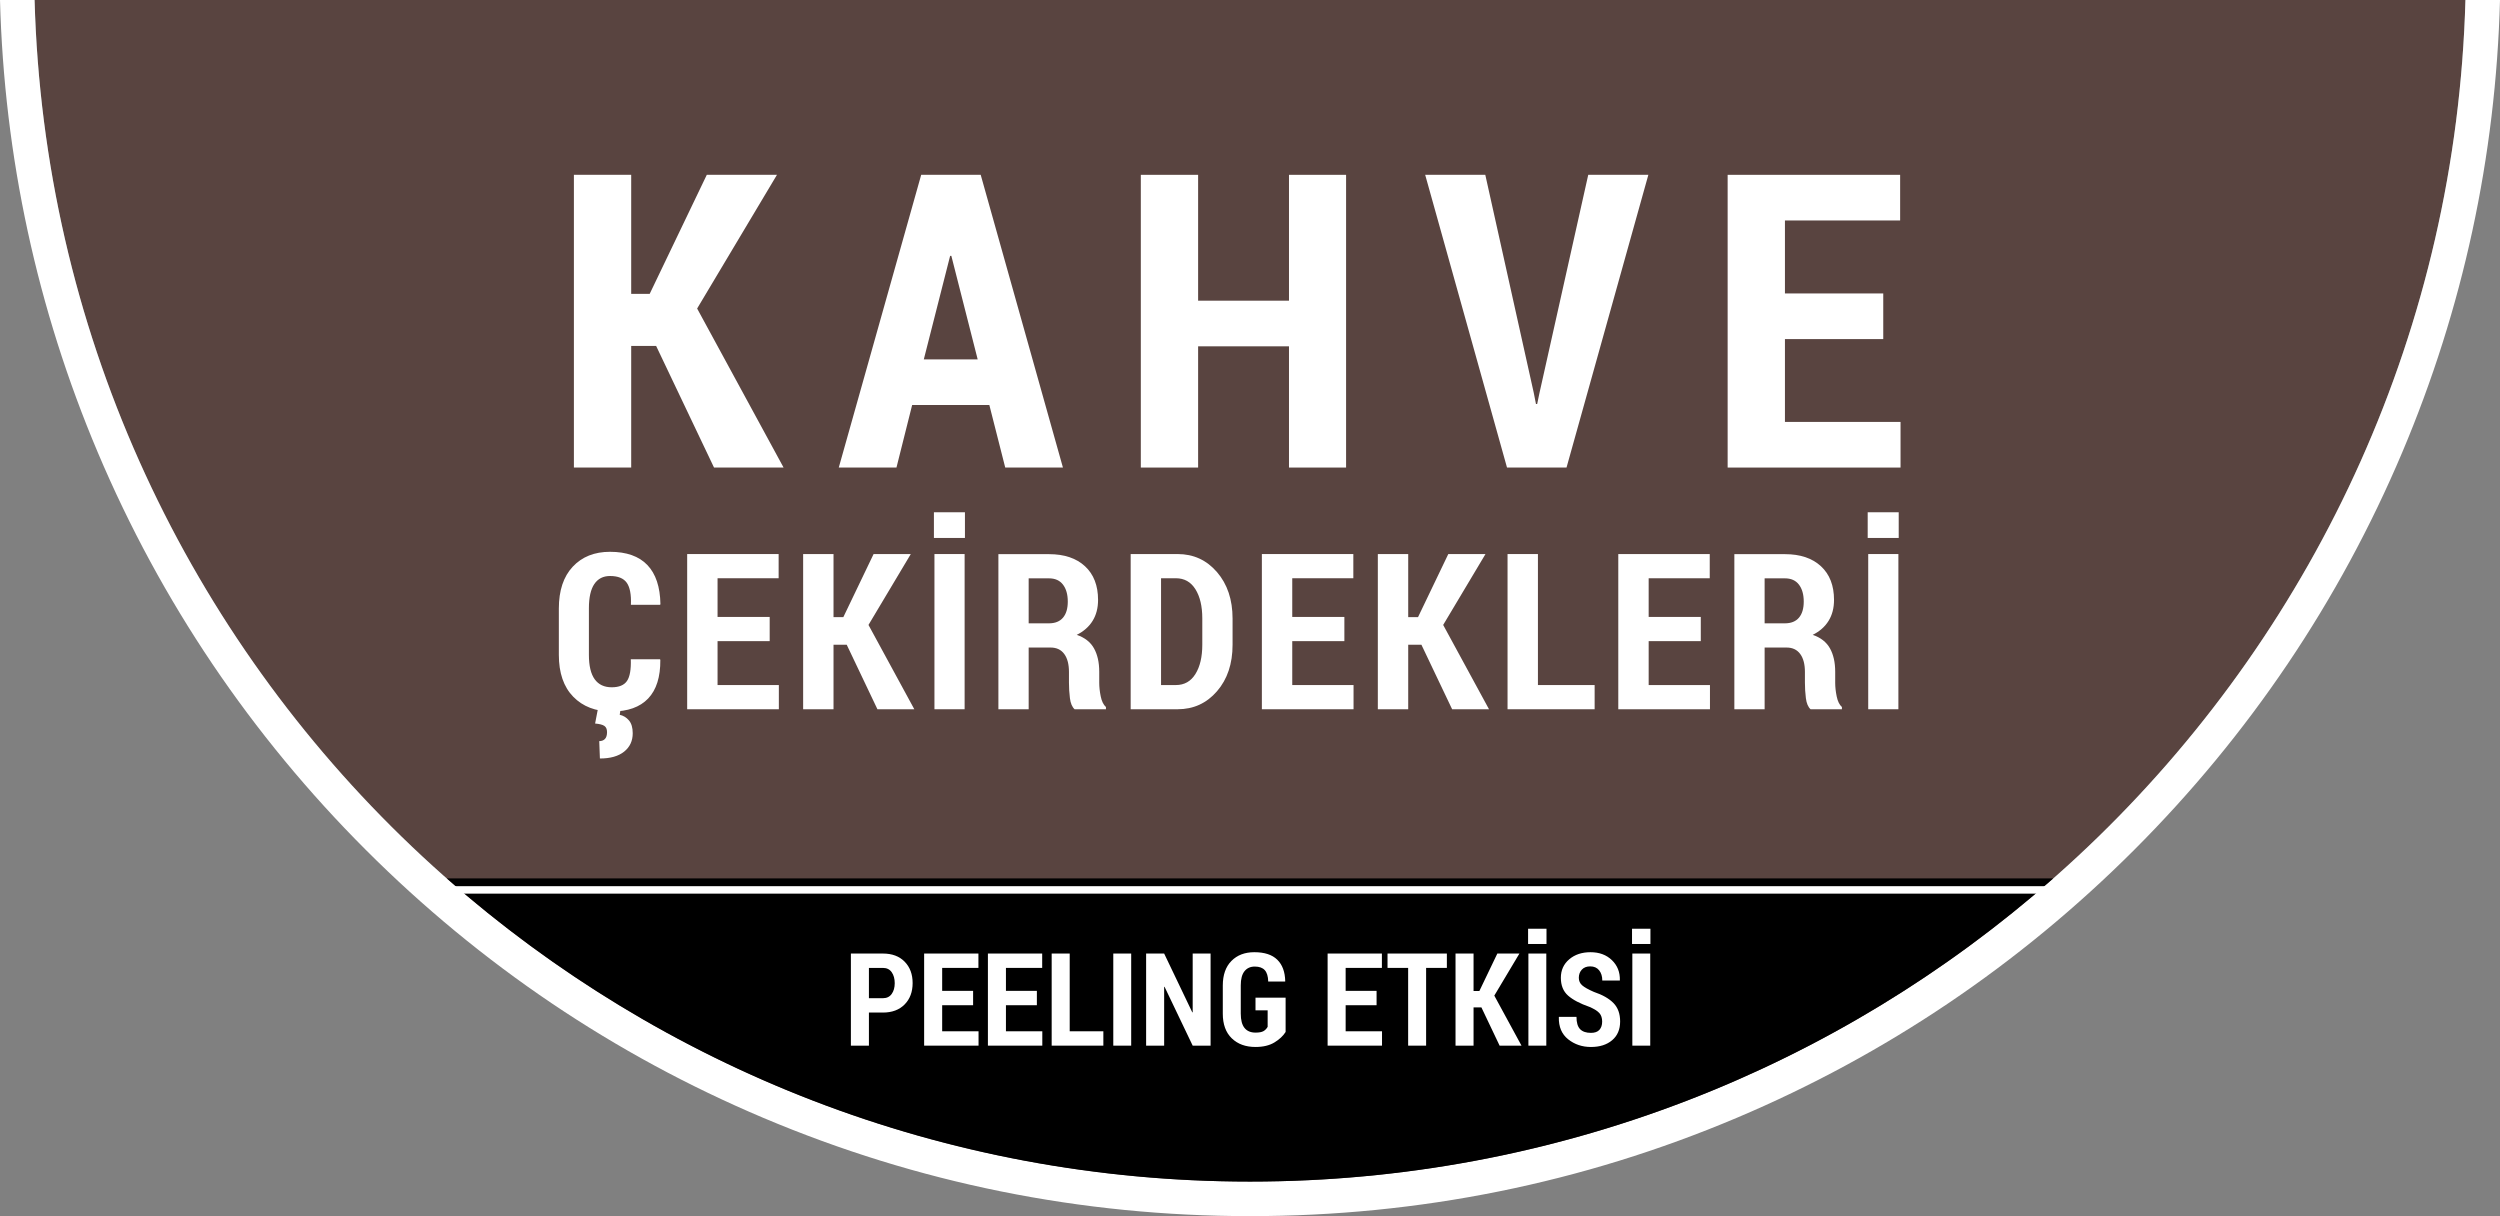 <?xml version="1.0" encoding="utf-8"?>
<!-- Generator: Adobe Illustrator 16.0.0, SVG Export Plug-In . SVG Version: 6.00 Build 0)  -->
<!DOCTYPE svg PUBLIC "-//W3C//DTD SVG 1.1//EN" "http://www.w3.org/Graphics/SVG/1.1/DTD/svg11.dtd">
<svg version="1.1" id="Layer_1" xmlns="http://www.w3.org/2000/svg" xmlns:xlink="http://www.w3.org/1999/xlink" x="0px" y="0px"
	 width="750.918px" height="365.285px" viewBox="0 0 750.918 365.285" enable-background="new 0 0 750.918 365.285"
	 xml:space="preserve">
<rect x="0" y="0" width="750.918" height="365.285" fill="#808080" stroke="none"/>
<g>
	<g>
		<path fill-rule="evenodd" clip-rule="evenodd" fill="#594440" d="M10.386,0C15.847,196.934,177.2,354.908,375.462,354.908
			c198.255,0,359.615-157.975,365.076-354.908H10.386z"/>
		<path fill="#FFFFFF" d="M740.538,0c-5.461,196.934-166.82,354.908-365.076,354.908C177.2,354.908,15.847,196.934,10.386,0H0
			c1.256,47.059,11.118,92.723,29.371,135.89c18.92,44.727,46.007,84.893,80.499,119.383c34.489,34.497,74.655,61.57,119.383,80.487
			c46.315,19.59,95.502,29.525,146.209,29.525c50.697,0,99.892-9.936,146.203-29.525c44.725-18.917,84.893-45.99,119.383-80.487
			c34.492-34.49,61.578-74.656,80.496-119.383C739.799,92.723,749.659,47.059,750.918,0H740.538z"/>
	</g>
	<g>
		<path fill="#FFFFFF" d="M197.078,103.903h-7.488v36.535h-17.21V52.514h17.21v35.749h5.556l17.15-35.749h21.075l-23.974,40.158
			l25.967,47.767H214.47L197.078,103.903z"/>
		<path fill="#FFFFFF" d="M297.167,121.658h-23.189l-4.71,18.78h-17.331l24.759-87.925h17.875l24.698,87.925h-17.331
			L297.167,121.658z M277.48,107.949h16.184l-7.911-31.1h-0.362L277.48,107.949z"/>
		<path fill="#FFFFFF" d="M404.32,140.438h-17.15v-36.414h-27.295v36.414h-17.21V52.514h17.21v37.803h27.295V52.514h17.15V140.438z"
			/>
		<path fill="#FFFFFF" d="M460.688,117.974l0.665,3.382h0.362l0.664-3.2l14.674-65.642h18.056l-24.578,87.925h-17.875
			l-24.578-87.925h18.056L460.688,117.974z"/>
		<path fill="#FFFFFF" d="M565.667,101.851h-29.53v24.88h34.723v13.708h-51.933V52.514h51.813v13.708h-34.603v21.921h29.53V101.851z
			"/>
	</g>
	<g>
		<path fill="#FFFFFF" d="M198.245,198.02l0.096,0.192c0.042,5.123-1.174,8.986-3.65,11.591c-2.477,2.604-6.126,3.906-10.95,3.906
			c-4.824,0-8.677-1.479-11.559-4.435c-2.881-2.957-4.322-7.146-4.322-12.567v-13.928c0-5.4,1.393-9.59,4.179-12.567
			c2.785-2.978,6.516-4.467,11.19-4.467c4.952,0,8.693,1.324,11.222,3.971s3.837,6.563,3.922,11.751l-0.096,0.191h-8.772
			c0.128-3.063-0.289-5.271-1.249-6.62s-2.637-2.024-5.027-2.024c-2.049,0-3.618,0.802-4.707,2.403
			c-1.089,1.603-1.633,4.027-1.633,7.275v14.005c0,3.291,0.581,5.737,1.745,7.34c1.163,1.603,2.865,2.403,5.106,2.403
			c2.198,0,3.73-0.635,4.595-1.905c0.864-1.27,1.243-3.441,1.137-6.516H198.245z M186.43,212.812l-0.288,1.89
			c1.089,0.234,2.012,0.795,2.77,1.681s1.137,2.172,1.137,3.858c0,2.306-0.859,4.146-2.577,5.523
			c-1.719,1.376-4.146,2.064-7.284,2.064l-0.192-5.219c0.726,0,1.297-0.219,1.713-0.656c0.417-0.438,0.625-1.115,0.625-2.033
			c0-0.896-0.272-1.526-0.816-1.889c-0.544-0.363-1.468-0.598-2.77-0.705l0.865-4.515H186.43z"/>
		<path fill="#FFFFFF" d="M231.187,192.576H215.53v13.191h18.41v7.269h-27.535v-46.618h27.471v7.268H215.53v11.623h15.657V192.576z"
			/>
		<path fill="#FFFFFF" d="M254.332,193.665h-3.97v19.371h-9.125v-46.618h9.125v18.954h2.945l9.093-18.954h11.174l-12.711,21.292
			l13.768,25.326h-11.078L254.332,193.665z"/>
		<path fill="#FFFFFF" d="M289.835,161.583h-9.317v-7.716h9.317V161.583z M289.739,213.036h-9.061v-46.618h9.061V213.036z"/>
		<path fill="#FFFFFF" d="M308.978,194.498v18.538h-9.093V166.45h15.209c4.589,0,8.19,1.211,10.806,3.634
			c2.614,2.423,3.922,5.79,3.922,10.102c0,2.434-0.544,4.53-1.633,6.292c-1.088,1.761-2.679,3.164-4.771,4.21
			c2.391,0.812,4.114,2.156,5.171,4.034c1.057,1.879,1.585,4.227,1.585,7.044v3.298c0,1.281,0.149,2.652,0.448,4.114
			c0.299,1.463,0.821,2.524,1.569,3.186v0.673h-9.413c-0.748-0.683-1.217-1.793-1.409-3.33c-0.192-1.537-0.288-3.105-0.288-4.706
			v-3.17c0-2.326-0.476-4.131-1.425-5.411c-0.95-1.281-2.311-1.921-4.083-1.921H308.978z M308.978,187.229h6.083
			c1.857,0,3.266-0.565,4.227-1.697c0.96-1.131,1.44-2.742,1.44-4.834c0-2.135-0.48-3.831-1.44-5.091
			c-0.961-1.26-2.359-1.89-4.194-1.89h-6.116V187.229z"/>
		<path fill="#FFFFFF" d="M339.615,213.036v-46.618h14.088c4.781,0,8.729,1.809,11.846,5.427c3.116,3.618,4.674,8.276,4.674,13.976
			v7.845c0,5.699-1.558,10.353-4.674,13.96c-3.117,3.607-7.065,5.411-11.846,5.411H339.615z M348.74,173.686v32.082h4.45
			c2.54,0,4.499-1.105,5.875-3.316c1.377-2.211,2.065-5.144,2.065-8.798v-7.917c0-3.632-0.688-6.548-2.065-8.749
			c-1.376-2.201-3.335-3.302-5.875-3.302H348.74z"/>
		<path fill="#FFFFFF" d="M403.806,192.576h-15.657v13.191h18.41v7.269h-27.535v-46.618h27.472v7.268h-18.347v11.623h15.657V192.576
			z"/>
		<path fill="#FFFFFF" d="M426.951,193.665h-3.971v19.371h-9.125v-46.618h9.125v18.954h2.946l9.093-18.954h11.174l-12.711,21.292
			l13.768,25.326h-11.078L426.951,193.665z"/>
		<path fill="#FFFFFF" d="M461.942,205.768h17.033v7.269h-26.158v-46.618h9.125V205.768z"/>
		<path fill="#FFFFFF" d="M510.861,192.576h-15.656v13.191h18.41v7.269H486.08v-46.618h27.471v7.268h-18.346v11.623h15.656V192.576z
			"/>
		<path fill="#FFFFFF" d="M530.036,194.498v18.538h-9.093V166.45h15.208c4.589,0,8.191,1.211,10.806,3.634s3.922,5.79,3.922,10.102
			c0,2.434-0.544,4.53-1.633,6.292c-1.089,1.761-2.679,3.164-4.771,4.21c2.39,0.812,4.114,2.156,5.171,4.034
			c1.057,1.879,1.585,4.227,1.585,7.044v3.298c0,1.281,0.149,2.652,0.448,4.114c0.298,1.463,0.822,2.524,1.569,3.186v0.673h-9.413
			c-0.748-0.683-1.217-1.793-1.409-3.33c-0.192-1.537-0.288-3.105-0.288-4.706v-3.17c0-2.326-0.475-4.131-1.425-5.411
			c-0.95-1.281-2.311-1.921-4.082-1.921H530.036z M530.036,187.229h6.083c1.857,0,3.266-0.565,4.226-1.697
			c0.961-1.131,1.441-2.742,1.441-4.834c0-2.135-0.48-3.831-1.441-5.091c-0.96-1.26-2.358-1.89-4.194-1.89h-6.115V187.229z"/>
		<path fill="#FFFFFF" d="M570.31,161.583h-9.317v-7.716h9.317V161.583z M570.214,213.036h-9.061v-46.618h9.061V213.036z"/>
	</g>
	<g>
		<path fill-rule="evenodd" clip-rule="evenodd" d="M134.201,263.842c64.351,56.662,148.779,91.066,241.261,91.066
			c92.48,0,176.914-34.404,241.253-91.066H134.201z"/>
	</g>
	<g>
		<path fill="#FFFFFF" d="M260.994,304.14v9.938h-5.415v-27.666h9.614c2.762,0,4.94,0.816,6.537,2.448
			c1.596,1.633,2.394,3.771,2.394,6.416c0,2.657-0.801,4.799-2.403,6.425c-1.603,1.626-3.778,2.439-6.527,2.439H260.994z
			 M260.994,299.827h4.199c1.153,0,2.033-0.425,2.642-1.276c0.608-0.85,0.912-1.929,0.912-3.236c0-1.32-0.301-2.415-0.903-3.285
			c-0.602-0.869-1.485-1.304-2.651-1.304h-4.199V299.827z"/>
		<path fill="#FFFFFF" d="M292.289,301.936h-9.291v7.828h10.925v4.313h-16.341v-27.666h16.304v4.313h-10.888v6.897h9.291V301.936z"
			/>
		<path fill="#FFFFFF" d="M311.442,301.936h-9.291v7.828h10.925v4.313h-16.341v-27.666h16.304v4.313h-10.888v6.897h9.291V301.936z"
			/>
		<path fill="#FFFFFF" d="M321.304,309.764h10.108v4.313h-15.524v-27.666h5.416V309.764z"/>
		<path fill="#FFFFFF" d="M339.773,314.078h-5.377v-27.666h5.377V314.078z"/>
		<path fill="#FFFFFF" d="M363.62,314.078h-5.377l-8.456-17.69l-0.114,0.038v17.652h-5.416v-27.666h5.416l8.456,17.671l0.114-0.038
			v-17.633h5.377V314.078z"/>
		<path fill="#FFFFFF" d="M386.155,309.973c-0.748,1.191-1.869,2.239-3.363,3.145c-1.495,0.906-3.389,1.359-5.681,1.359
			c-2.964,0-5.343-0.868-7.135-2.604s-2.689-4.206-2.689-7.41v-8.438c0-3.179,0.865-5.643,2.594-7.392
			c1.729-1.748,4.019-2.622,6.869-2.622c3.065,0,5.364,0.75,6.897,2.25c1.533,1.499,2.331,3.646,2.395,6.443l-0.038,0.114h-5.073
			c-0.038-1.562-0.384-2.701-1.036-3.418c-0.652-0.718-1.65-1.076-2.992-1.076c-1.318,0-2.351,0.466-3.098,1.398
			c-0.748,0.932-1.121,2.349-1.121,4.25v8.483c0,1.94,0.377,3.376,1.131,4.308c0.753,0.933,1.853,1.398,3.297,1.398
			c1.076,0,1.871-0.146,2.384-0.438c0.513-0.291,0.934-0.722,1.264-1.292v-4.959h-3.648v-3.801h9.044V309.973z"/>
		<path fill="#FFFFFF" d="M413.479,301.936h-9.292v7.828h10.925v4.313h-16.341v-27.666h16.303v4.313h-10.888v6.897h9.292V301.936z"
			/>
		<path fill="#FFFFFF" d="M434.589,290.725h-6.232v23.353h-5.396v-23.353h-6.194v-4.313h17.823V290.725z"/>
		<path fill="#FFFFFF" d="M444.964,302.582h-2.356v11.496h-5.415v-27.666h5.415v11.249h1.748l5.396-11.249h6.632l-7.544,12.636
			l8.171,15.03h-6.575L444.964,302.582z"/>
		<path fill="#FFFFFF" d="M464.517,283.542h-5.529v-4.579h5.529V283.542z M464.459,314.078h-5.377v-27.666h5.377V314.078z"/>
		<path fill="#FFFFFF" d="M481.238,306.857c0-1.076-0.279-1.929-0.836-2.556c-0.558-0.627-1.539-1.244-2.945-1.853
			c-2.876-1.001-5.032-2.138-6.47-3.411c-1.438-1.272-2.157-3.056-2.157-5.349c0-2.268,0.836-4.113,2.509-5.539
			c1.672-1.425,3.806-2.138,6.403-2.138c2.635,0,4.775,0.795,6.422,2.385c1.647,1.59,2.445,3.595,2.395,6.014l-0.038,0.114h-5.244
			c0-1.267-0.317-2.292-0.95-3.078c-0.634-0.785-1.526-1.178-2.679-1.178c-1.077,0-1.917,0.326-2.518,0.979
			c-0.602,0.652-0.903,1.473-0.903,2.461c0,0.912,0.336,1.662,1.007,2.251s1.836,1.245,3.496,1.967
			c2.623,0.887,4.595,2.012,5.919,3.373s1.986,3.201,1.986,5.52c0,2.395-0.798,4.27-2.395,5.625
			c-1.596,1.355-3.718,2.033-6.365,2.033c-2.635,0-4.918-0.77-6.85-2.309c-1.933-1.54-2.867-3.747-2.803-6.622l0.038-0.114h5.263
			c0,1.71,0.361,2.938,1.083,3.687c0.723,0.747,1.812,1.121,3.269,1.121c1.14,0,1.985-0.305,2.537-0.912
			C480.962,308.719,481.238,307.896,481.238,306.857z"/>
		<path fill="#FFFFFF" d="M495.736,283.542h-5.529v-4.579h5.529V283.542z M495.679,314.078h-5.377v-27.666h5.377V314.078z"/>
	</g>
	
		<line fill="none" stroke="#FFFFFF" stroke-width="2.238" stroke-miterlimit="10" x1="131.296" y1="267.3" x2="621.596" y2="267.3"/>
</g>
</svg>
